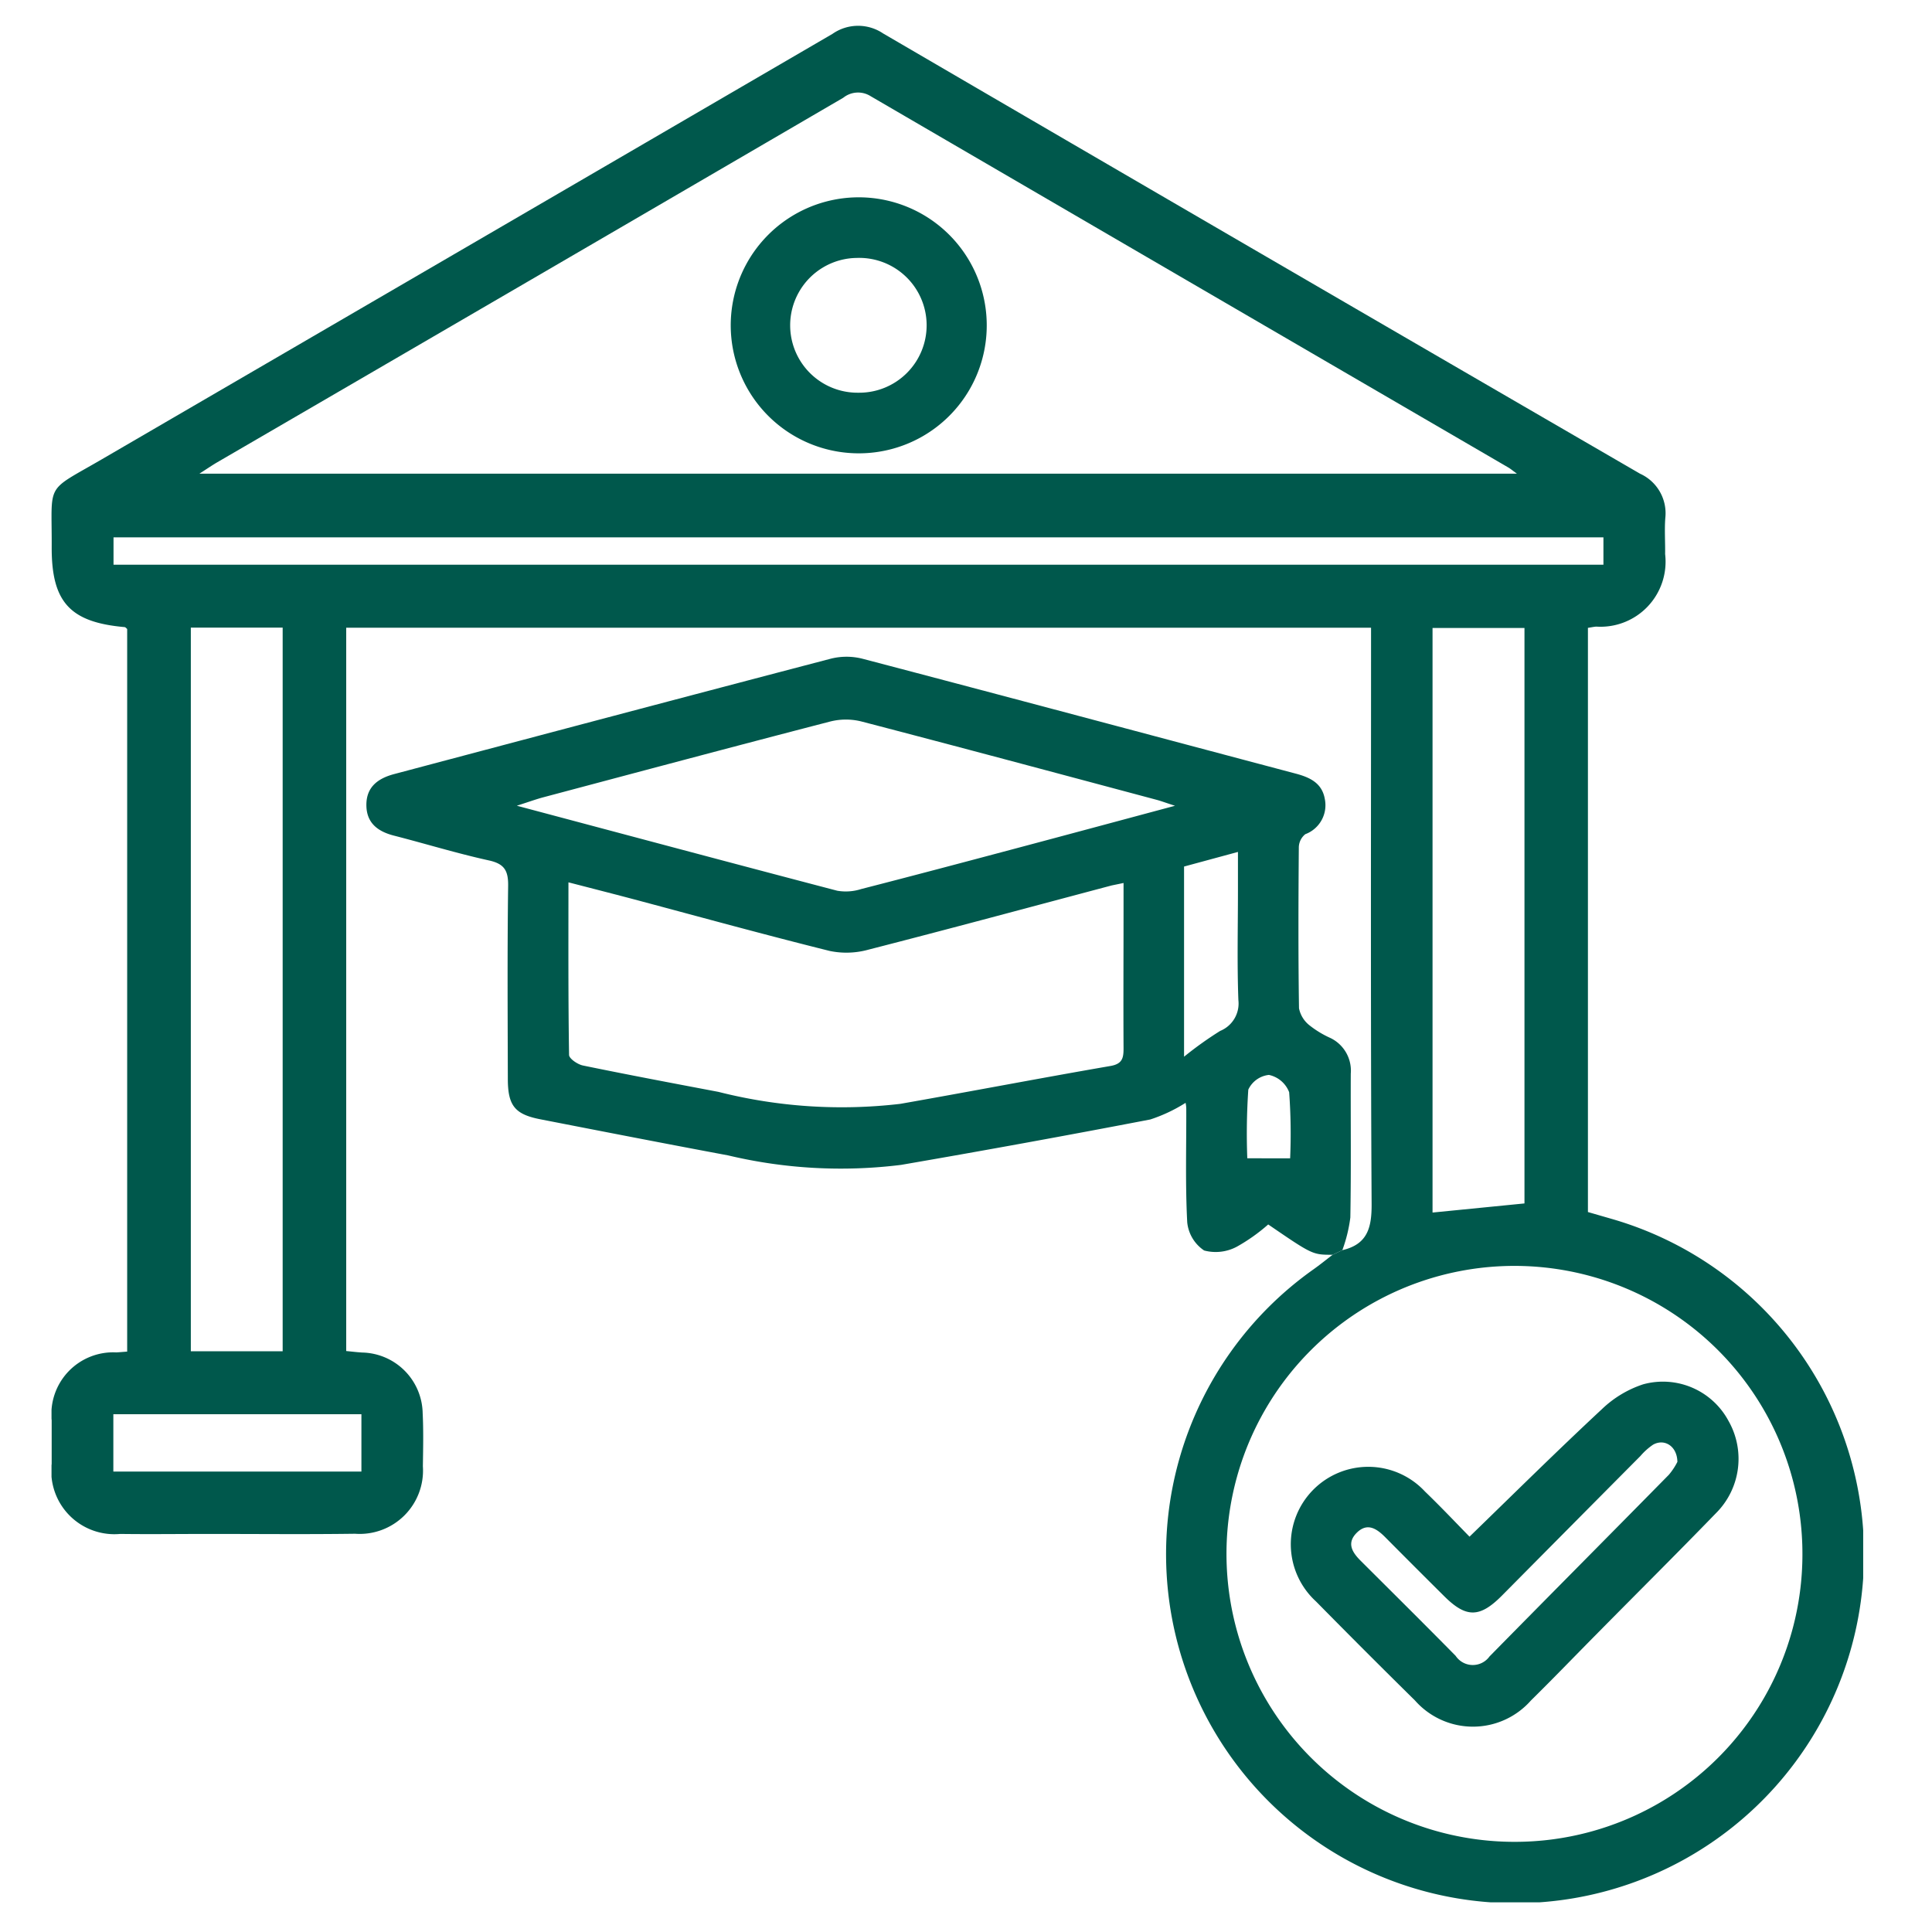 <svg xmlns="http://www.w3.org/2000/svg" xmlns:xlink="http://www.w3.org/1999/xlink" width="75" height="75" viewBox="0 0 75 75">
  <defs>
    <clipPath id="clip-path">
      <rect id="Rectangle_7775" data-name="Rectangle 7775" width="70.329" height="72.849" fill="#00584c"/>
    </clipPath>
  </defs>
  <g id="Group_15480" data-name="Group 15480" transform="translate(-328 -23)">
    <rect id="Rectangle_7779" data-name="Rectangle 7779" width="75" height="75" transform="translate(328 23)" fill="#fff" opacity="0"/>
    <g id="Group_15483" data-name="Group 15483" transform="translate(330 24)">
      <g id="Group_15482" data-name="Group 15482" clip-path="url(#clip-path)">
        <path id="Path_9960" data-name="Path 9960" d="M50.111,47.531c.961-.225,1.14-.85,1.135-1.782-.041-7.154-.022-14.308-.022-21.462v-.919H11.44V51.447c.2.019.409.045.62.058a2.4,2.4,0,0,1,2.348,2.358c.034.684.018,1.372.008,2.058a2.459,2.459,0,0,1-2.633,2.619c-1.886.026-3.773.007-5.659.007-1.152,0-2.3.015-3.455,0a2.451,2.451,0,0,1-2.663-2.72c0-.564,0-1.127,0-1.691A2.4,2.4,0,0,1,2.515,51.5c.12-.006.24-.017.422-.031V23.417c-.027-.02-.063-.07-.1-.073C.721,23.157,0,22.375.007,20.245.02,17.678-.28,18.129,1.953,16.83Q16.136,8.576,30.315.316A1.737,1.737,0,0,1,32.285.3Q46.964,8.865,61.668,17.39a1.684,1.684,0,0,1,.979,1.72c-.035.463,0,.93-.007,1.4a2.525,2.525,0,0,1-2.673,2.815c-.094.006-.188.028-.324.048V46.051l.879.254a13.547,13.547,0,1,1-11.54,1.976c.257-.181.5-.38.751-.571l.378-.179M5.736,17.389H56.888c-.182-.132-.255-.195-.337-.242Q44.176,9.945,31.8,2.735a.914.914,0,0,0-1.062.058Q18.595,9.876,6.438,16.943c-.2.117-.392.249-.7.447M67.97,59.357A11.179,11.179,0,1,0,56.78,70.5,11.161,11.161,0,0,0,67.97,59.357m-62.562-7.9H8.973V23.363H5.408ZM57.18,45.717V23.378H53.611V46.071l3.569-.354m3.065-25.857H2.407v1.063H60.245ZM12.03,53.9H2.4v2.226H12.03Z" transform="translate(0 0)" fill="#00584c"/>
        <path id="Path_9961" data-name="Path 9961" d="M100.112,147.754l-.378.179c-.78,0-.78,0-2.5-1.177a6.993,6.993,0,0,1-1.217.863,1.741,1.741,0,0,1-1.27.148,1.493,1.493,0,0,1-.657-1.094c-.077-1.466-.032-2.939-.037-4.409a1.152,1.152,0,0,0-.027-.229,6.058,6.058,0,0,1-1.371.646q-4.829.928-9.676,1.763a18.915,18.915,0,0,1-6.713-.369c-2.43-.454-4.856-.927-7.282-1.4-.989-.192-1.265-.525-1.268-1.557-.006-2.5-.022-5,.012-7.5.008-.591-.139-.86-.745-.993-1.241-.273-2.459-.648-3.691-.964-.638-.164-1.07-.5-1.067-1.2s.461-1.026,1.087-1.191c5.651-1.5,11.3-3,16.954-4.48a2.513,2.513,0,0,1,1.221.006c5.607,1.472,11.206,2.971,16.809,4.457.554.147,1.029.365,1.136.992a1.2,1.2,0,0,1-.758,1.361.669.669,0,0,0-.252.509c-.017,2.083-.024,4.166.007,6.248a1.116,1.116,0,0,0,.41.665,3.821,3.821,0,0,0,.814.492,1.407,1.407,0,0,1,.786,1.381c-.008,1.862.017,3.725-.017,5.586a5.782,5.782,0,0,1-.309,1.263M70.069,133.479c0,2.3-.011,4.5.024,6.694,0,.145.332.371.54.413,1.748.36,3.5.69,5.257,1.023a19.461,19.461,0,0,0,7.064.465c2.721-.478,5.435-1,8.157-1.47.477-.082.509-.329.507-.707-.01-1.763,0-3.526,0-5.289V133.5c-.244.053-.361.074-.476.1-3.142.834-6.28,1.682-9.429,2.489a3.189,3.189,0,0,1-1.5.05c-2.49-.62-4.964-1.3-7.445-1.963-.866-.23-1.734-.452-2.695-.7M93.607,130.5c-.356-.115-.532-.182-.712-.23-3.824-1.021-7.646-2.048-11.475-3.045a2.494,2.494,0,0,0-1.2.01c-3.712.962-7.417,1.952-11.124,2.938-.292.078-.577.183-1.031.328,4.27,1.136,8.351,2.229,12.439,3.3a1.956,1.956,0,0,0,.929-.065c2.011-.516,4.018-1.049,6.024-1.583s3.983-1.067,6.154-1.649m.358,9.739a13.961,13.961,0,0,1,1.4-1,1.149,1.149,0,0,0,.707-1.194c-.053-1.416-.017-2.836-.017-4.254v-1.5l-2.092.567v7.377Zm4.116,3.945a22.03,22.03,0,0,0-.038-2.564,1.082,1.082,0,0,0-.786-.673,1,1,0,0,0-.8.571,25.221,25.221,0,0,0-.039,2.666Z" transform="translate(-50.002 -100.223)" fill="#00584c"/>
        <path id="Path_9962" data-name="Path 9962" d="M139.068,43.844a4.969,4.969,0,1,1,4.98-4.948,4.964,4.964,0,0,1-4.98,4.948m0-2.353A2.617,2.617,0,1,0,139,36.259a2.616,2.616,0,0,0,.067,5.232" transform="translate(-107.743 -27.246)" fill="#00584c"/>
        <path id="Path_9963" data-name="Path 9963" d="M251.84,273.945c1.753-1.7,3.418-3.349,5.135-4.946a4.215,4.215,0,0,1,1.6-.965,2.889,2.889,0,0,1,3.316,1.419,2.978,2.978,0,0,1-.494,3.59c-1.533,1.583-3.1,3.138-4.645,4.705-.844.853-1.676,1.718-2.531,2.559a3,3,0,0,1-4.5,0q-1.936-1.908-3.843-3.845a3.007,3.007,0,1,1,4.231-4.267c.613.591,1.2,1.212,1.73,1.754m8.068-2.908c-.011-.614-.508-.911-.945-.664a2.473,2.473,0,0,0-.489.438q-2.691,2.709-5.379,5.422c-.858.863-1.384.869-2.232.028q-1.147-1.138-2.285-2.285c-.34-.344-.711-.6-1.13-.171-.388.4-.154.755.168,1.077,1.231,1.227,2.465,2.451,3.685,3.689a.8.8,0,0,0,1.314.022c2.317-2.356,4.647-4.7,6.964-7.055a2.584,2.584,0,0,0,.33-.5" transform="translate(-196.791 -215.294)" fill="#00584c"/>
      </g>
    </g>
  </g>
</svg>
